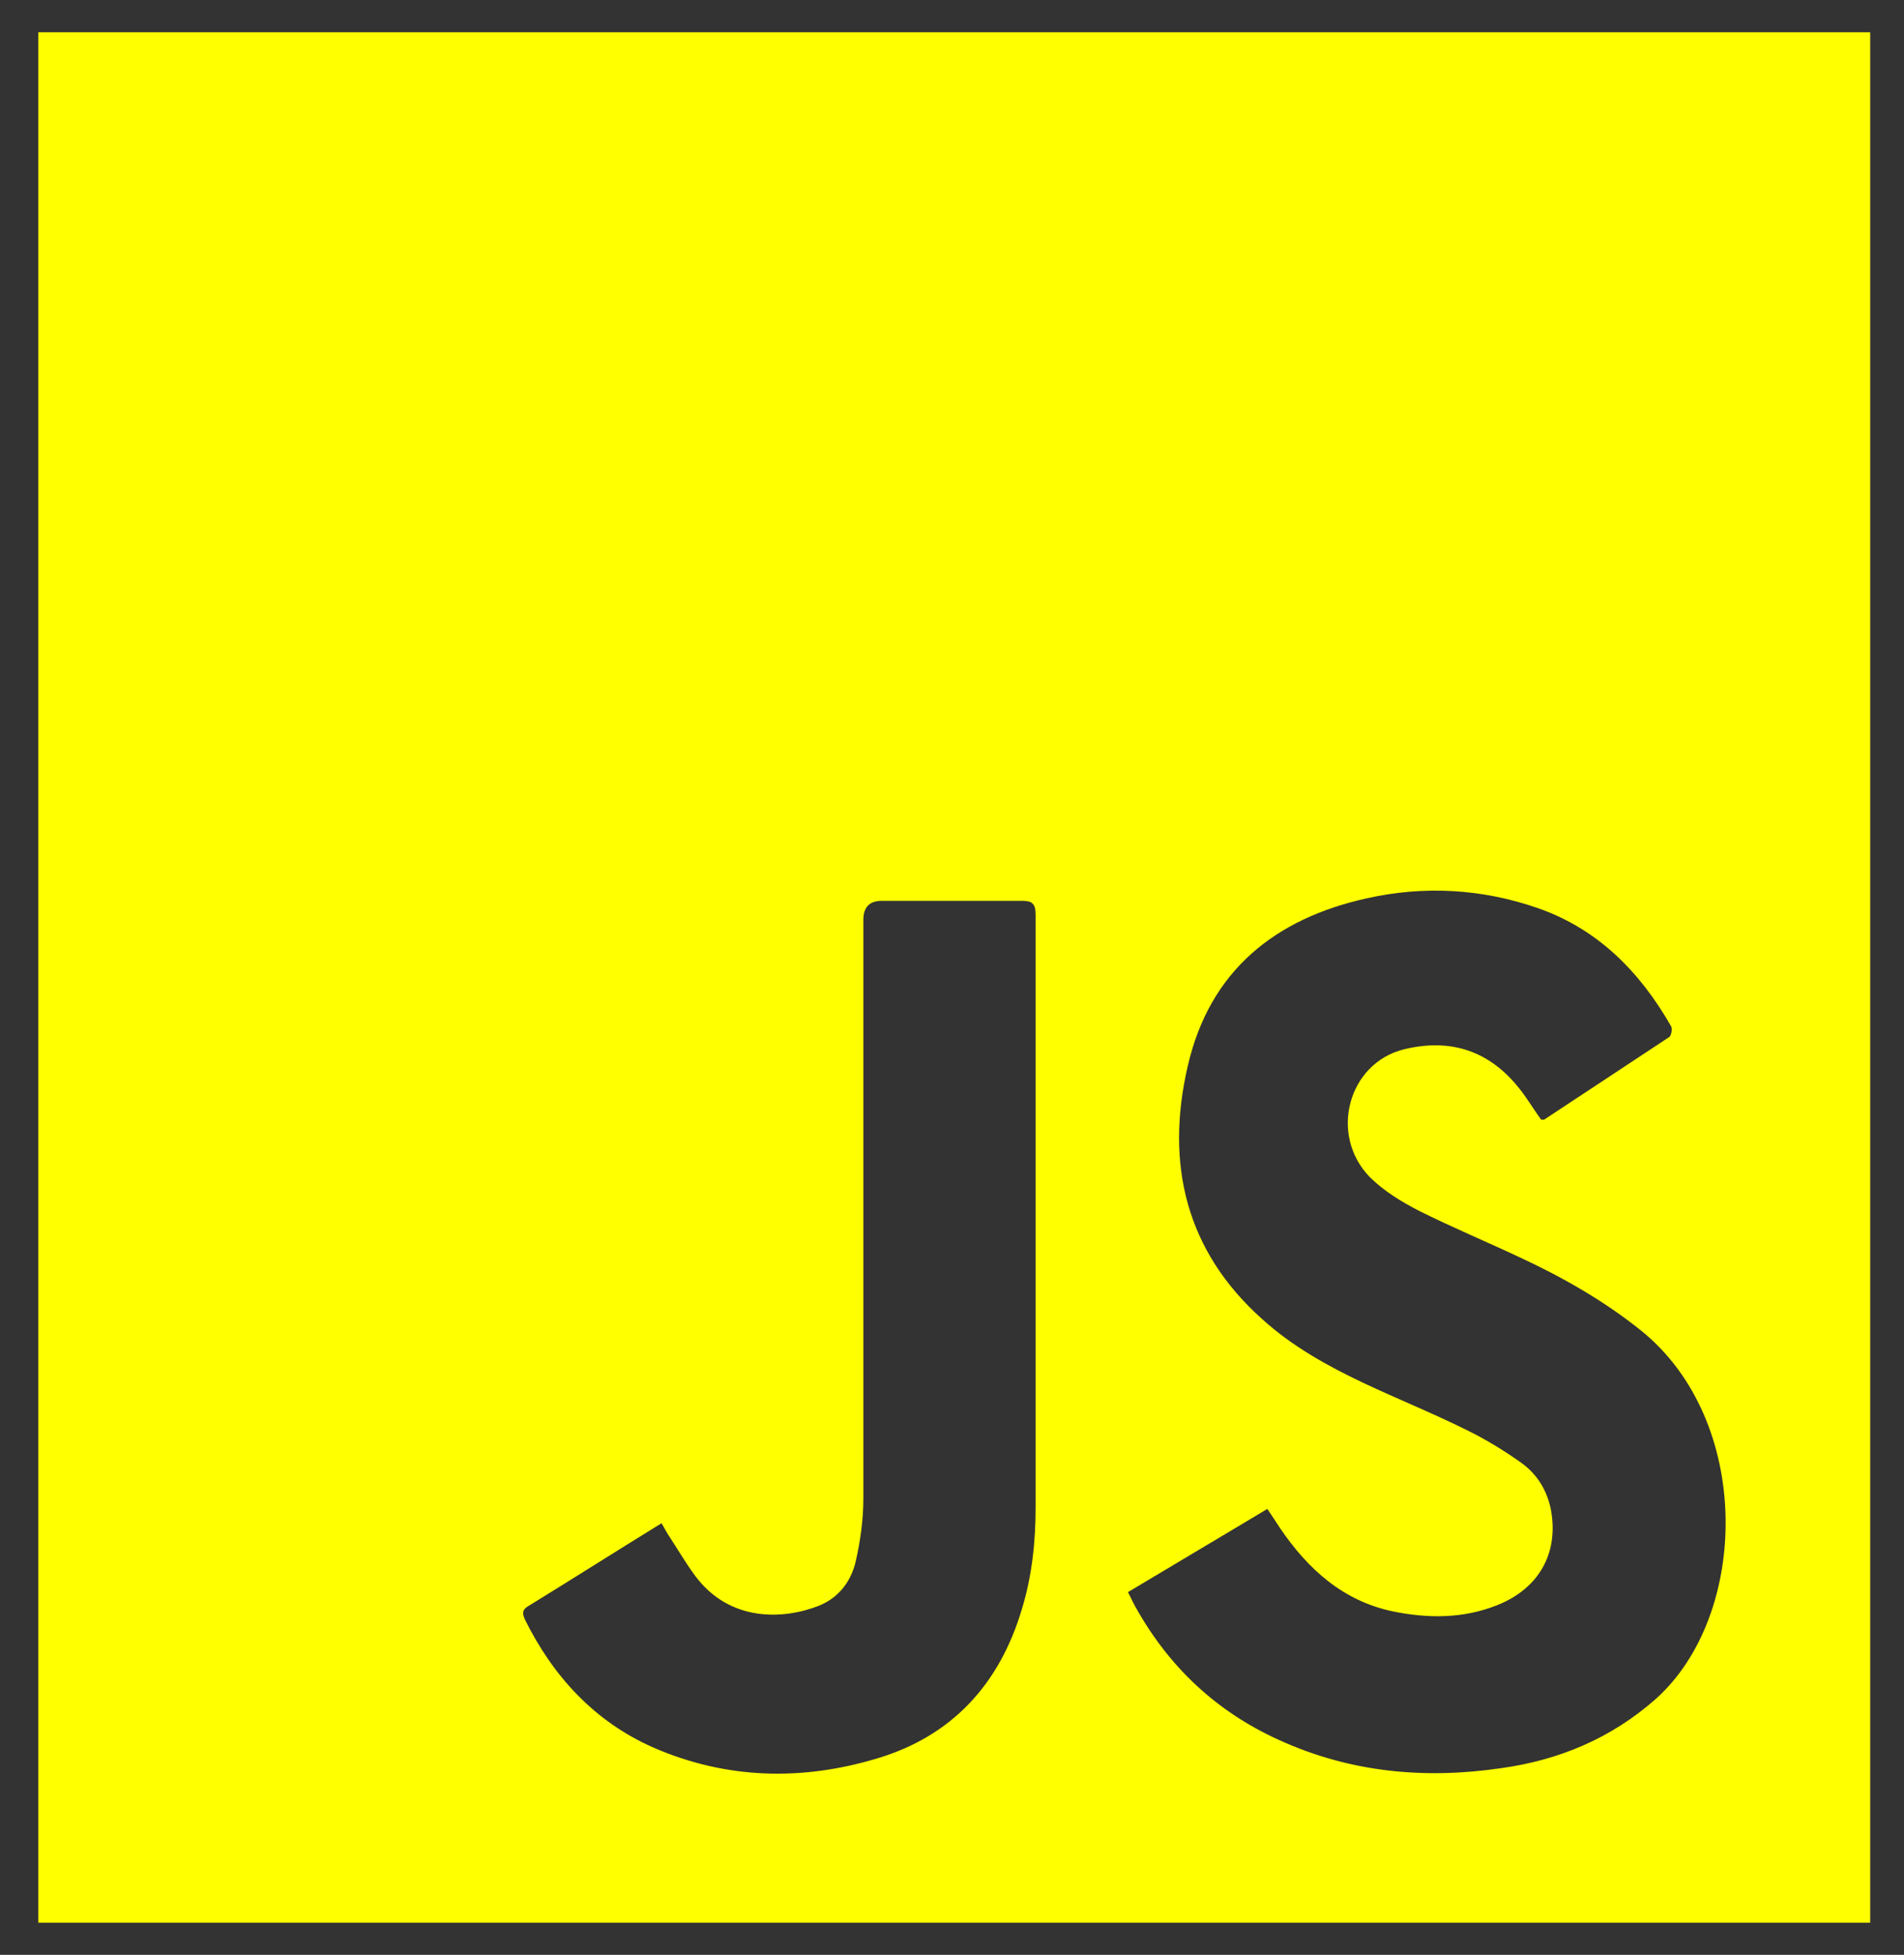 <svg width="38" height="39" viewBox="0 0 38 39" fill="none" xmlns="http://www.w3.org/2000/svg">
<rect x="0" y="0" width="38" height="39" fill="#333333" stroke="none"/>
<path d="M37.325 38.359H0.765V0.643C12.952 0.643 25.139 0.643 37.325 0.643V38.359ZM22.507 31.755C22.566 31.865 22.602 31.951 22.649 32.036C23.325 33.26 24.285 34.152 25.53 34.715C26.952 35.363 28.434 35.498 29.952 35.277C31.102 35.118 32.145 34.69 33.046 33.895C34.919 32.22 34.99 28.331 32.737 26.533C32.002 25.946 31.184 25.481 30.343 25.09C29.667 24.772 28.991 24.491 28.328 24.16C27.972 23.977 27.628 23.769 27.343 23.488C26.514 22.644 26.905 21.201 28.031 20.932C28.944 20.712 29.726 20.956 30.331 21.727C30.485 21.922 30.616 22.143 30.758 22.338C30.781 22.338 30.805 22.338 30.817 22.338C31.647 21.788 32.489 21.238 33.318 20.687C33.354 20.663 33.378 20.528 33.354 20.479C32.726 19.379 31.884 18.535 30.698 18.119C29.572 17.728 28.422 17.666 27.272 17.923C25.459 18.327 24.143 19.354 23.704 21.274C23.253 23.219 23.668 24.955 25.186 26.313C25.791 26.863 26.502 27.255 27.225 27.597C27.901 27.915 28.6 28.196 29.264 28.526C29.643 28.71 30.023 28.942 30.366 29.187C30.687 29.419 30.888 29.75 30.959 30.153C31.102 30.997 30.71 31.694 29.881 32.024C29.205 32.293 28.505 32.293 27.794 32.147C26.81 31.939 26.111 31.315 25.553 30.495C25.47 30.373 25.387 30.239 25.293 30.104C24.356 30.667 23.443 31.205 22.507 31.767V31.755ZM13.189 30.398C12.276 30.96 11.41 31.511 10.533 32.049C10.415 32.122 10.427 32.196 10.474 32.306C11.043 33.455 11.873 34.348 13.034 34.862C14.493 35.498 15.998 35.534 17.504 35.082C18.986 34.641 19.946 33.614 20.396 32.098C20.598 31.437 20.669 30.752 20.669 30.067C20.669 26.13 20.669 22.192 20.669 18.253C20.669 18.009 20.586 17.972 20.385 17.972C19.46 17.972 18.535 17.972 17.599 17.972C17.354 17.972 17.231 18.099 17.231 18.351C17.231 22.204 17.231 26.044 17.231 29.896C17.231 30.312 17.172 30.74 17.077 31.156C16.982 31.559 16.733 31.878 16.342 32.036C15.655 32.306 14.564 32.379 13.864 31.425C13.675 31.168 13.521 30.899 13.343 30.63C13.295 30.557 13.26 30.483 13.2 30.386L13.189 30.398Z" fill="#FFFF00"/>
</svg>
